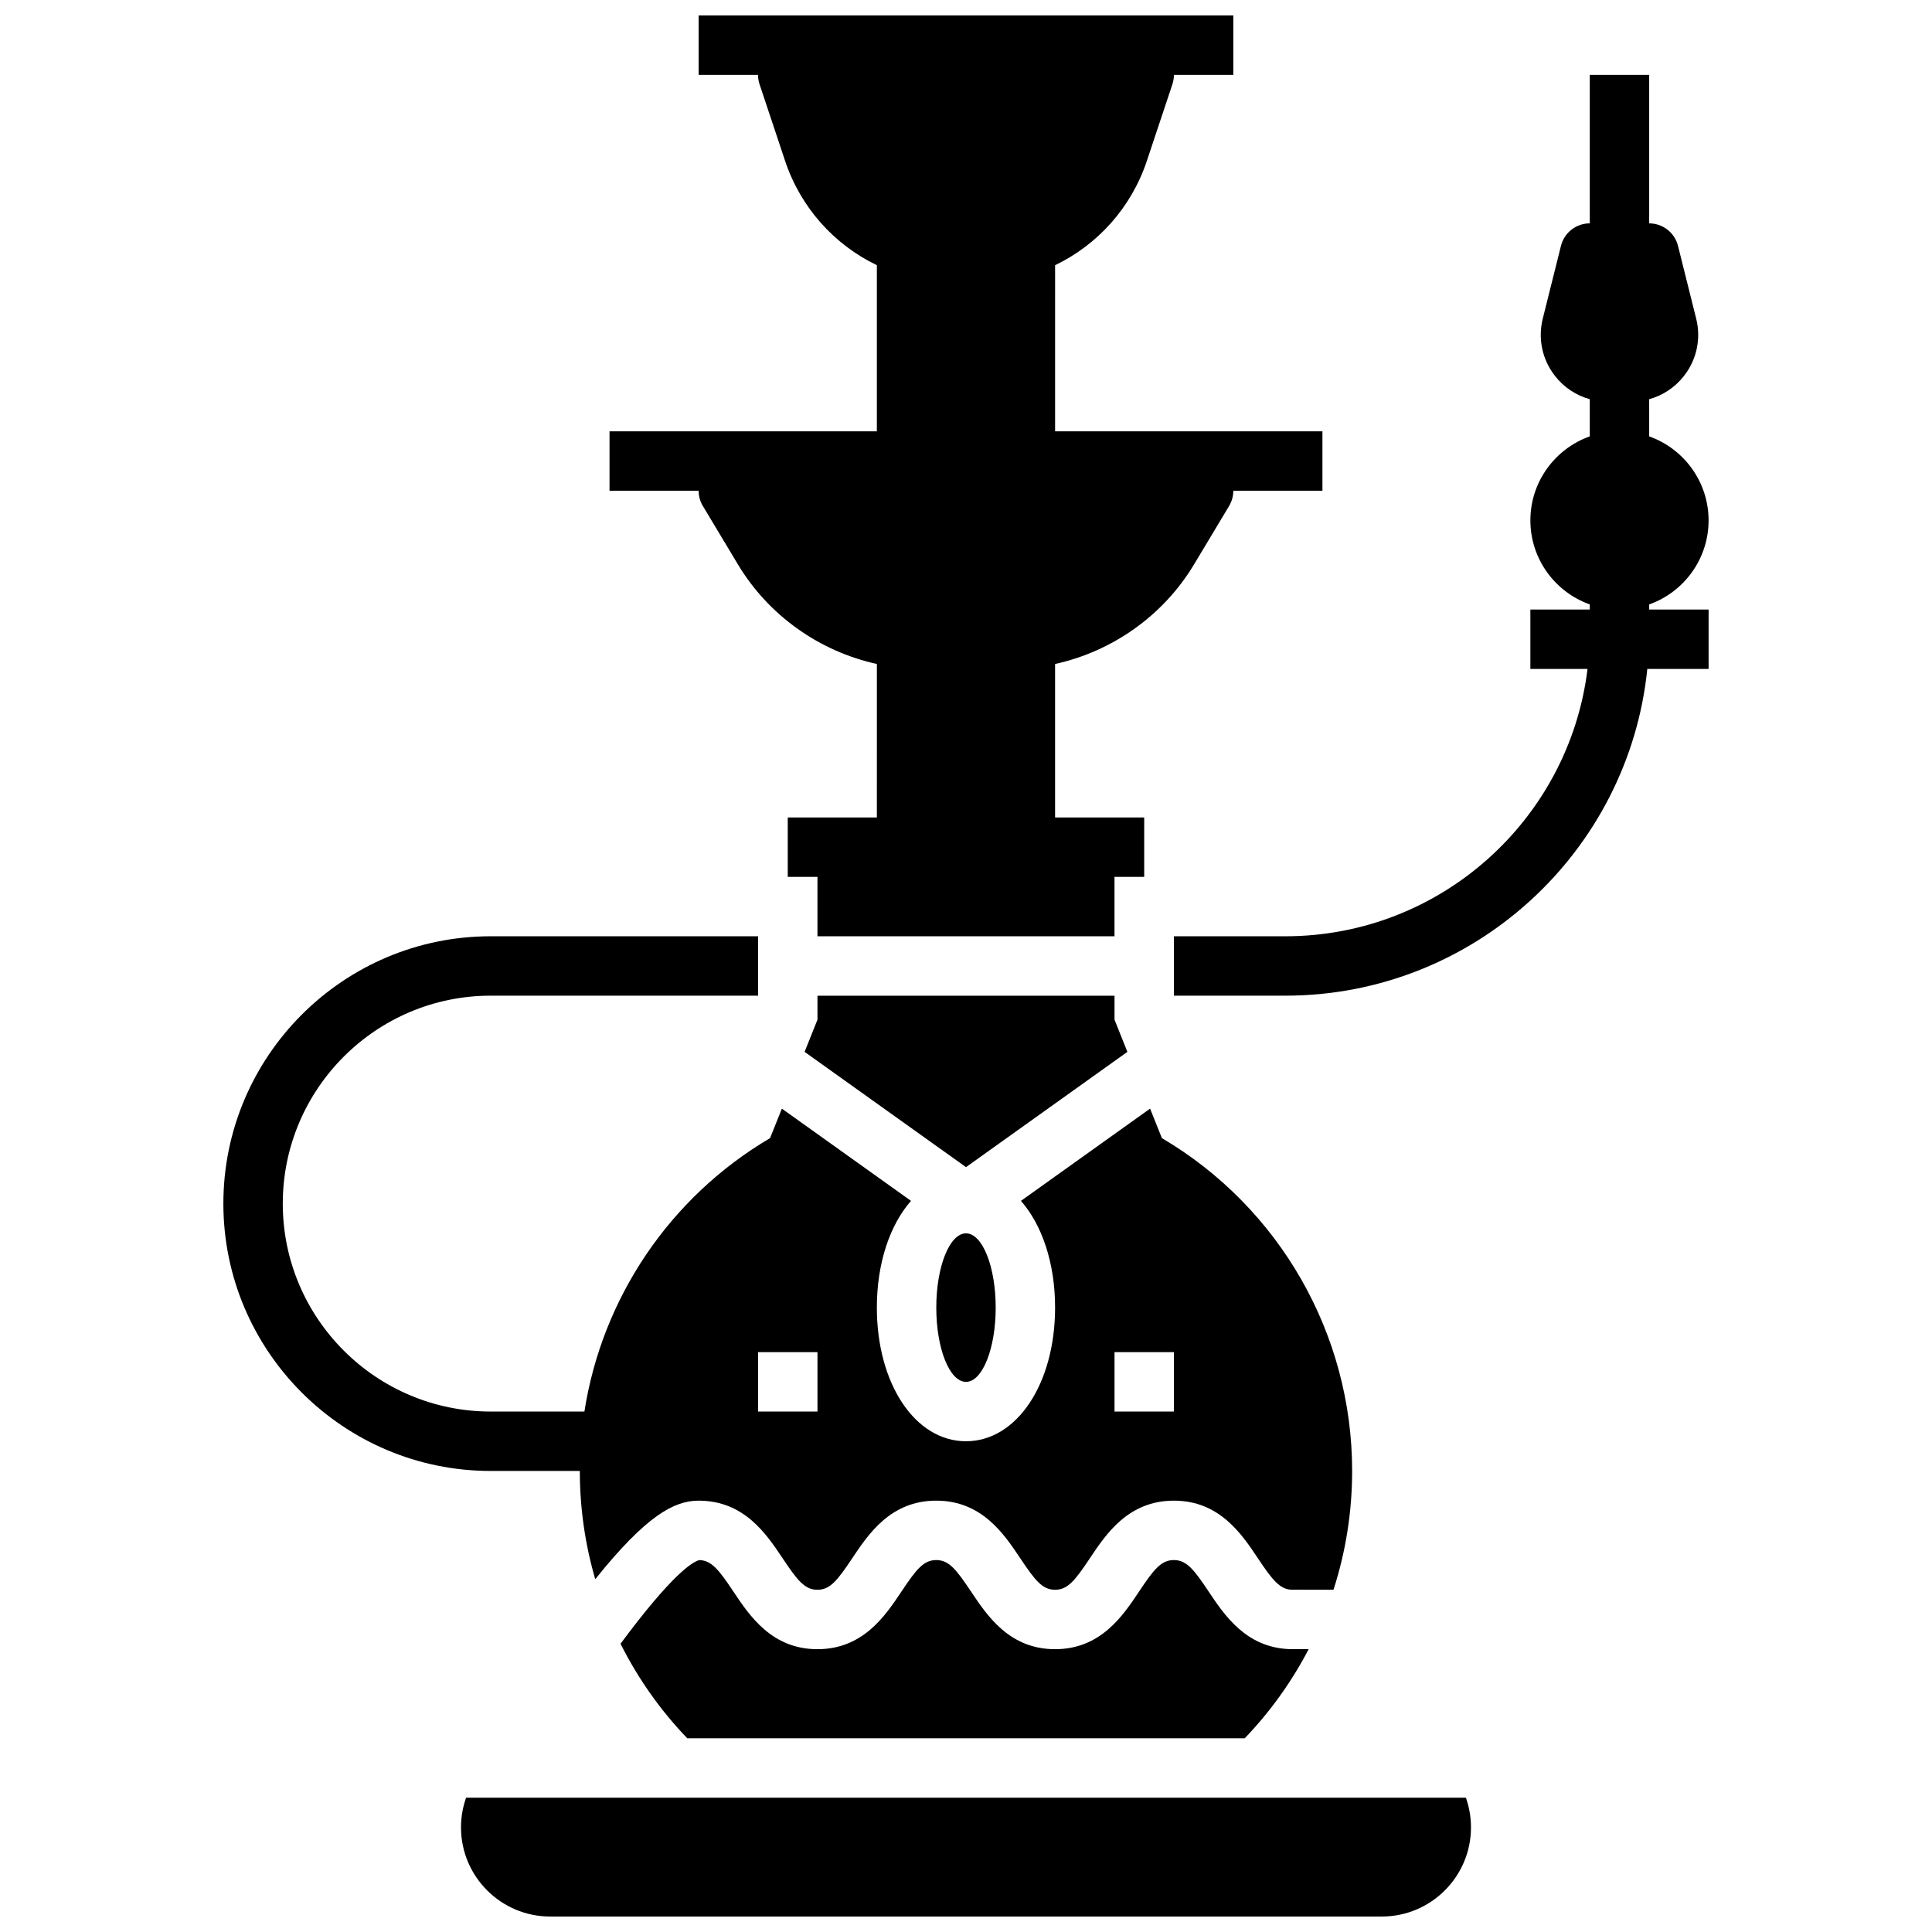 <?xml version="1.0" encoding="UTF-8"?>
<!-- Uploaded to: SVG Repo, www.svgrepo.com, Generator: SVG Repo Mixer Tools -->
<svg width="800px" height="800px" version="1.1" viewBox="144 144 512 512" xmlns="http://www.w3.org/2000/svg">
 <defs>
  <clipPath id="b">
   <path d="m305 148.09h190v244.91h-190z"/>
  </clipPath>
  <clipPath id="a">
   <path d="m266 620h268v31.902h-268z"/>
  </clipPath>
 </defs>
 <path d="m581.05 304.18c9.164-3.25 15.742-12.004 15.742-22.266s-6.582-19.02-15.742-22.266v-9.855c3.621-0.996 6.848-3.129 9.23-6.176 3.383-4.328 4.555-9.867 3.223-15.195l-4.816-19.262c-0.875-3.504-4.023-5.965-7.637-5.965v-39.363h-15.742v39.359c-3.613 0-6.762 2.461-7.637 5.965l-4.816 19.262c-1.332 5.328-0.16 10.867 3.223 15.195 2.379 3.051 5.609 5.184 9.23 6.176v9.855c-9.164 3.25-15.742 12.004-15.742 22.266 0 10.262 6.582 19.02 15.742 22.266l-0.004 1.355h-15.742v15.742h15.148c-4.867 39.867-38.93 70.848-80.09 70.848h-29.52v15.742h29.52c49.852 0 90.988-38.023 95.934-86.594l16.242 0.004v-15.742h-15.742z"/>
 <g clip-path="url(#b)">
  <path d="m330.27 278.1 9.285 15.473c8.141 13.57 21.637 23.055 36.828 26.391l-0.004 40.676h-23.617v15.742h7.871v15.742h78.719v-15.742h7.871v-15.742h-23.617v-40.676c15.191-3.336 28.688-12.824 36.828-26.391l9.285-15.473c0.734-1.223 1.121-2.625 1.121-4.051h23.617v-15.742h-70.848l0.004-44.027c11.254-5.414 20.172-15.215 24.312-27.633l6.773-20.32c0.266-0.805 0.402-1.645 0.402-2.488h15.742v-15.742h-141.7v15.742h15.742c0 0.848 0.137 1.688 0.402 2.488l6.773 20.32c4.144 12.418 13.062 22.219 24.316 27.633v44.023h-70.848v15.742h23.617c-0.004 1.43 0.387 2.832 1.121 4.055z"/>
 </g>
 <path d="m407.87 490.53c0 10.867-3.523 19.68-7.871 19.68s-7.875-8.812-7.875-19.68c0-10.871 3.527-19.68 7.875-19.68s7.871 8.809 7.871 19.68"/>
 <path d="m439.36 414.23v-6.356h-78.723v6.356l-3.41 8.523 42.773 30.551 42.77-30.551z"/>
 <path d="m490.81 581.04-4.918-0.004c-0.113 0-0.23-0.004-0.348-0.008-11.406-0.512-17.102-9.055-21.262-15.289-3.934-5.902-5.867-8.305-9.199-8.305-3.328 0-5.262 2.402-9.195 8.305-4.301 6.461-10.203 15.312-22.285 15.312-12.086 0-17.984-8.852-22.293-15.312-3.934-5.898-5.867-8.305-9.195-8.305-3.328 0-5.262 2.402-9.195 8.305-4.309 6.461-10.207 15.312-22.293 15.312-12.086 0-17.984-8.852-22.293-15.312-3.859-5.793-5.793-8.215-9.012-8.301-1.785 0.461-7.144 3.656-20.871 22.168 4.578 9.152 10.527 17.605 17.688 25.062h147.72c6.785-7.066 12.48-15.027 16.953-23.629z"/>
 <path d="m297.66 533.82c0 9.848 1.406 19.488 4.086 28.688 13.586-16.957 20.988-20.816 27.391-20.816 12.086 0 17.984 8.852 22.293 15.312 3.934 5.898 5.867 8.301 9.195 8.301s5.262-2.402 9.195-8.305c4.309-6.465 10.211-15.312 22.293-15.312 12.086 0 17.984 8.852 22.293 15.312 3.934 5.898 5.867 8.305 9.195 8.305s5.262-2.402 9.195-8.305c4.305-6.457 10.207-15.309 22.293-15.309s17.988 8.852 22.297 15.312c3.719 5.578 5.695 8.082 8.727 8.289l11.277 0.008c3.234-10.031 4.941-20.633 4.941-31.48 0-36.301-19.246-69.836-50.418-88.207l-3.129-7.816-34.223 24.445c5.574 6.359 9.047 16.469 9.047 28.281 0 20.195-10.152 35.426-23.617 35.426s-23.617-15.23-23.617-35.426c0-11.812 3.473-21.922 9.051-28.281l-34.223-24.445-3.129 7.816c-26.602 15.68-44.52 42.402-49.199 72.461h-24.832c-30.387 0-55.105-24.719-55.105-55.105 0-30.383 24.719-55.105 55.105-55.105h70.848v-15.742h-70.848c-39.066 0-70.848 31.781-70.848 70.848s31.781 70.848 70.848 70.848zm141.7-31.488h15.742v15.742h-15.742zm-94.465 0h15.742v15.742h-15.742z"/>
 <g clip-path="url(#a)">
  <path d="m267.52 620.41c-0.875 2.465-1.348 5.113-1.348 7.871 0 13.02 10.594 23.617 23.617 23.617h220.42c13.02 0 23.617-10.594 23.617-23.617 0-2.758-0.477-5.41-1.348-7.871z"/>
 </g>
</svg>